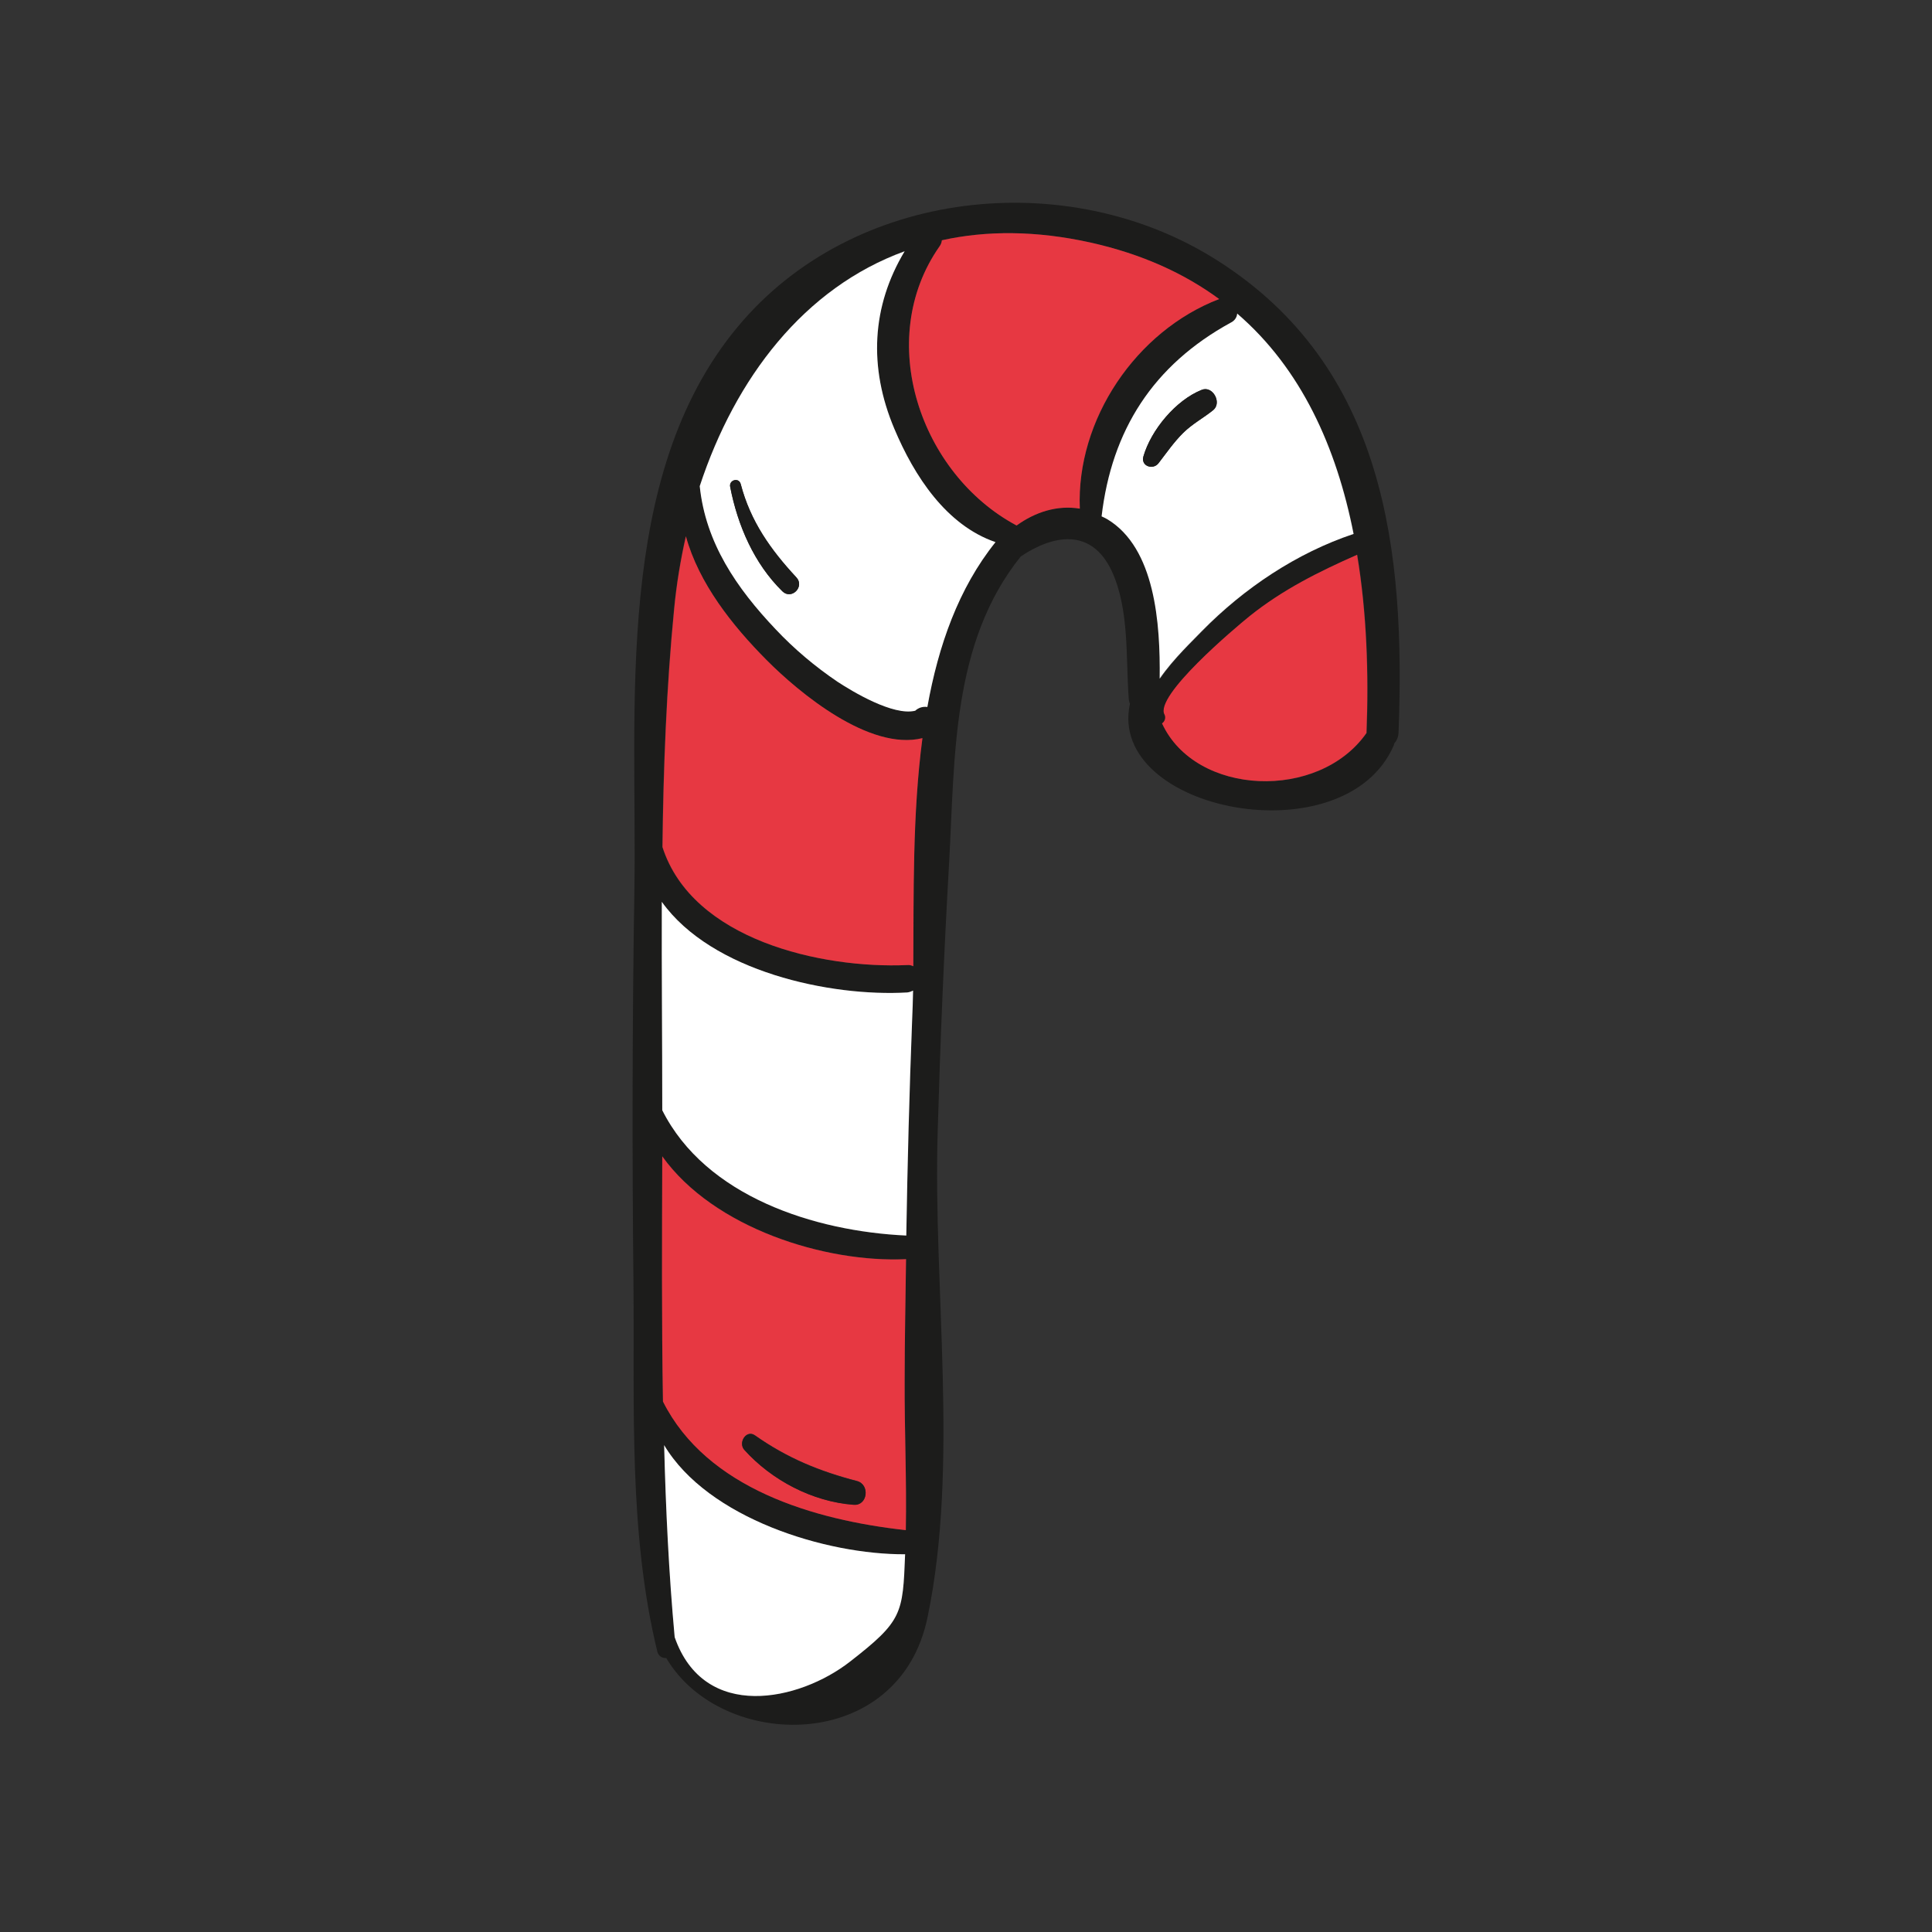 <?xml version="1.0" encoding="utf-8"?>
<!-- Generator: Adobe Illustrator 26.0.1, SVG Export Plug-In . SVG Version: 6.00 Build 0)  -->
<svg version="1.1" id="Calque_1" xmlns="http://www.w3.org/2000/svg" xmlns:xlink="http://www.w3.org/1999/xlink" x="0px" y="0px"
	 viewBox="0 0 825 825" style="enable-background:new 0 0 825 825;" xml:space="preserve">
<rect x="0" y="0" width="825" height="825" fill="#333333" stroke="none"/>
<style type="text/css">
	.st0{fill:#1C1C1B;}
	.st1{fill:#E73842;}
	.st2{fill:#FFFFFF;}
</style>
<g id="Calque_2_00000108268361482339751650000003533705855934305923_">
	<g id="Calque_1-2">
		<path class="st0" d="M519.8,111.2c71.7,45.5,80.4,123.8,77.4,201.9c-0.1,1.6-0.7,3.1-1.8,4.3c-0.1,0.3-0.1,0.5-0.2,0.8
			c-20.7,48.2-122.7,28.3-112.7-17.7c-0.3-0.6-0.4-1.3-0.5-2c-1.3-17.6,0.3-37.9-7.1-54.3c-8.8-19.2-25.4-15.7-39-6.6
			c-29.6,36.8-28.1,85.7-30.6,130.6c-2.2,38.4-3.8,76.8-4.9,115.3c-2,66.4,9.2,142.1-4.3,207C384.1,749.2,308,748,284.5,708
			c-1.8,0.2-3.4-1-3.8-2.7c-12.4-51-9.7-105-10.2-157.2c-0.6-56.3-0.5-112.5,0.4-168.6c1.2-77-9-176.1,44-239.8
			C364.1,80.3,456,70.6,519.8,111.2z M583.6,313c1-25.4,0.1-51.4-4-76.1c-16.3,7.1-31.8,14.9-45.9,26.2c-6.2,5-40.8,34.2-36.2,42.1
			c0.6,1.4,0.2,2.9-1.1,3.8C510.6,340,563.2,342.2,583.6,313z M578.1,228c-7.3-36.9-22.4-70.4-49.7-94.1c-0.2,1.7-1.1,3.2-2.6,4
			c-33.2,18.1-50.8,45.9-55.1,82.6c0.8,0.4,1.6,0.7,2.4,1.2c20.5,12.3,22.7,44.6,22.4,68.1c5.8-8.5,14.7-16.8,18.1-20.4
			C531.3,251.2,553.8,236.1,578.1,228z M520.6,127.7c-14.9-10.9-32.9-19.2-54.8-24.1c-23.5-5.2-44.7-5.2-63.6-1
			c-0.1,1-0.4,1.9-1,2.6c-27.9,39.8-8.3,97.2,32.9,119.2c7.9-5.8,17.3-8.8,27-7.2C459.6,179.2,485.2,141.3,520.6,127.7z
			 M425.1,231.5c-21-7.1-34.7-28.1-43.2-48.4c-11.1-26.3-9.7-52.3,4.4-75.9c-42.9,15.6-72.3,54.1-87.5,100.3
			c2.5,24.1,15.7,43.5,32.4,61.1c7.9,8.4,16.8,15.9,26.4,22.4c6.4,4.2,23.8,14.8,33.2,12.4c1.4-1.3,3.3-1.9,5.2-1.6
			C400.6,275.6,409.2,251.2,425.1,231.5z M393.9,315.2c-22.7,5.6-52.8-19.4-66.6-33.4c-14.6-14.7-28.8-32.7-34.5-52.8
			c-2.3,10.2-4,20.5-5,30.9c-3.3,33.6-4.6,67.7-5,101.8c12.8,39.7,67.8,52,104.6,50.4c0.9-0.1,1.8,0.1,2.6,0.5
			C390.2,381.9,389.6,347.7,393.9,315.2z M389.5,435.5c0.2-4,0.3-8.2,0.4-12.5c-0.8,0.4-1.7,0.7-2.5,0.8
			c-32.7,2-83.5-8.9-104.8-38.7c-0.1,29.8,0.2,59.5,0.2,89c18.6,36.8,65.1,51.8,104.2,53.5C387.6,496.9,388.4,466.2,389.5,435.5
			L389.5,435.5z M386.8,653.4c0.4-21.3-0.6-42.7-0.5-64c0-17.3,0.4-34.5,0.6-51.8c-34.5,1.7-82.1-13.2-104.1-43.9
			c-0.1,34.8-0.3,69.8,0.3,104.7C301.8,635.7,347.7,649.1,386.8,653.4z M386.5,663.7c-33.7,0.2-84.2-15.3-102.9-46.6
			c0.7,27.5,2,54.7,4.5,82c12.5,36.2,53.2,27.4,74.8,10.5C385.4,692.2,385.5,689.2,386.5,663.7L386.5,663.7z"/>
		<path class="st1" d="M579.5,236.9c4.1,24.7,5,50.7,4,76.1c-20.3,29.1-73,27-87.3-4.1c1.2-0.8,1.7-2.4,1.1-3.7
			c-4.6-7.9,30.1-37.1,36.3-42.1C547.7,251.8,563.2,244.1,579.5,236.9z"/>
		<path class="st2" d="M528.3,133.9c27.4,23.6,42.4,57.1,49.7,94.1c-24.3,8.1-46.8,23.2-64.7,41.4c-3.4,3.6-12.3,11.9-18.1,20.4
			c0.3-23.5-1.9-55.8-22.4-68.1c-0.8-0.5-1.6-0.8-2.4-1.2c4.3-36.7,21.9-64.5,55.1-82.7C527.2,137,528.2,135.5,528.3,133.9z
			 M518.1,175.1c3.8-3.2-0.3-10.6-5-8.6c-11,4.4-21.6,17.1-24.8,28.4c-1.2,4.2,4.2,5.9,6.5,2.8c3.4-4.5,6.5-9,10.5-12.9
			S513.9,178.5,518.1,175.1L518.1,175.1z"/>
		<path class="st0" d="M513.1,166.5c4.7-2,8.8,5.4,5,8.6c-4.2,3.4-9,5.9-12.9,9.8s-7,8.4-10.5,12.9c-2.2,3-7.6,1.4-6.5-2.8
			C491.5,183.6,502.1,170.9,513.1,166.5z"/>
		<path class="st1" d="M465.8,103.6c21.9,4.9,40,13.2,54.8,24.1c-35.5,13.6-61.1,51.5-59.5,89.5c-9.7-1.6-19.1,1.5-27,7.2
			c-41.2-22-60.8-79.4-32.9-119.2c0.6-0.8,0.9-1.7,1-2.6C421.2,98.4,442.4,98.4,465.8,103.6z"/>
		<path class="st2" d="M381.9,183.1c8.5,20.2,22.2,41.2,43.2,48.4c-15.8,19.7-24.4,44.2-29.1,70.4c-1.9-0.3-3.8,0.3-5.2,1.6
			c-9.4,2.3-26.8-8.2-33.2-12.4c-9.6-6.5-18.5-14-26.4-22.4c-16.7-17.6-29.9-36.9-32.4-61.1c15.2-46.2,44.6-84.7,87.5-100.3
			C372.2,130.8,370.8,156.8,381.9,183.1z M334.1,252.5c3.9,3.8,9.6-1.9,6-5.9c-11-11.9-19.6-24-23.8-39.9c-0.8-3-5.1-1.8-4.5,1.2
			C315,224.3,322,240.6,334.1,252.5L334.1,252.5z"/>
		<path class="st1" d="M327.3,281.8c13.9,14,44,39,66.6,33.4c-4.3,32.5-3.7,66.7-3.9,97.4c-0.8-0.4-1.7-0.6-2.6-0.5
			c-36.7,1.6-91.8-10.8-104.5-50.4c0.4-34.1,1.7-68.2,5-101.8c1-10.4,2.7-20.7,5-30.9C298.4,249.1,312.7,267.1,327.3,281.8z"/>
		<path class="st2" d="M389.9,423c-0.1,4.3-0.2,8.5-0.4,12.5c-1.2,30.8-2,61.5-2.5,92.1c-39.2-1.8-85.7-16.7-104.2-53.5
			c0-29.5-0.3-59.2-0.2-89c21.3,29.8,72,40.6,104.8,38.7C388.3,423.7,389.1,423.4,389.9,423z"/>
		<path class="st1" d="M386.3,589.4c-0.1,21.3,0.9,42.7,0.5,64c-39.1-4.3-85-17.7-103.7-54.9c-0.6-35-0.4-70-0.3-104.7
			c22,30.7,69.6,45.5,104.1,43.9C386.7,554.9,386.3,572.1,386.3,589.4z M364.6,642.5c5.9,0.5,6.9-8.6,1.4-10.1
			c-16.1-4.2-29.8-9.8-43.6-19.5c-3.6-2.6-7.3,2.9-4.6,6.1C329.5,632.1,347,641.3,364.6,642.5L364.6,642.5z"/>
		<path class="st2" d="M283.6,617.1c18.7,31.3,69.2,46.8,102.9,46.6c-1,25.5-1.1,28.4-23.6,45.9c-21.6,16.8-62.2,25.7-74.8-10.5
			C285.6,671.8,284.3,644.6,283.6,617.1z"/>
		<path class="st0" d="M366,632.5c5.6,1.5,4.5,10.5-1.4,10.1c-17.6-1.3-35.1-10.5-46.8-23.5c-2.7-3.1,1-8.7,4.6-6.1
			C336.2,622.7,349.8,628.3,366,632.5z"/>
		<path class="st0" d="M340.1,246.6c3.6,3.9-2.1,9.7-6,5.9c-12.1-11.8-19.1-28.1-22.3-44.6c-0.6-2.9,3.7-4.2,4.5-1.2
			C320.4,222.6,329,234.7,340.1,246.6z"/>
	</g>
</g>
</svg>
